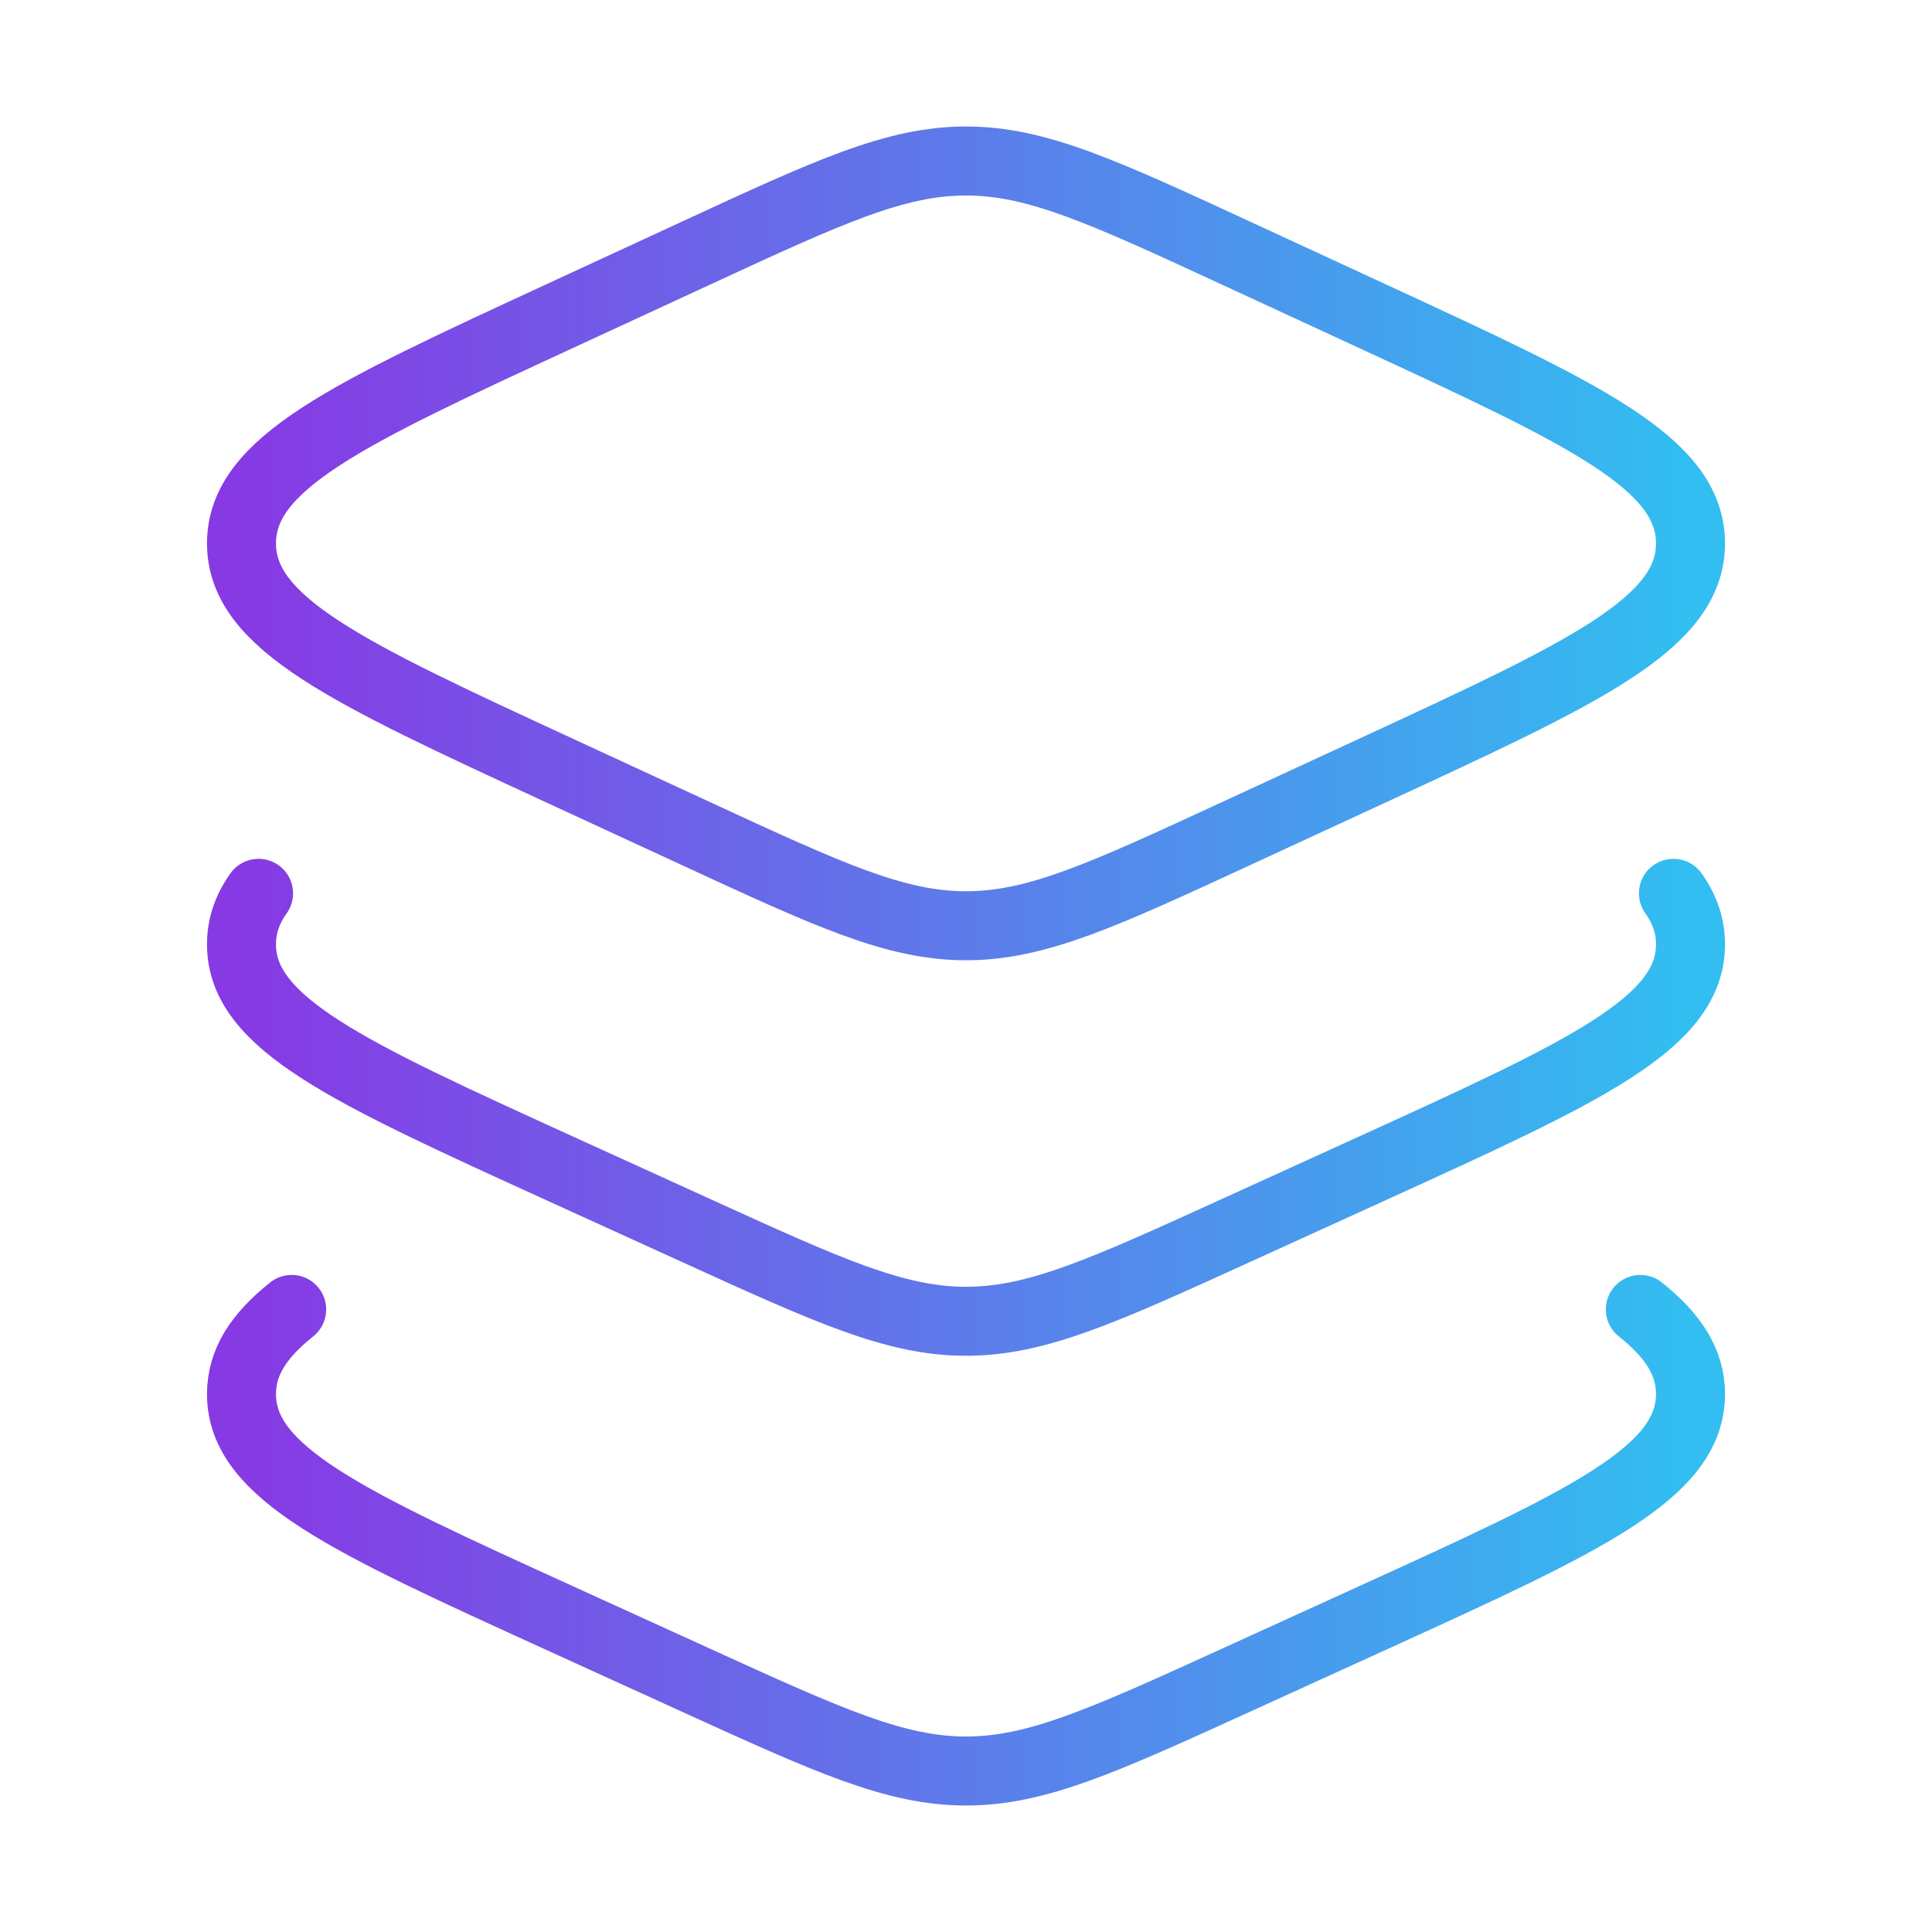 <svg width="70" height="70" viewBox="0 0 70 70" fill="none" xmlns="http://www.w3.org/2000/svg">
<path d="M25.209 9.175L20.236 11.473C12.579 15.013 8.75 16.782 8.75 19.688C8.75 22.593 12.579 24.362 20.236 27.902L25.209 30.2C30.028 32.428 32.437 33.542 35 33.542C37.563 33.542 39.972 32.428 44.791 30.2L49.764 27.902C57.421 24.362 61.25 22.593 61.25 19.688C61.25 16.782 57.421 15.013 49.764 11.473L44.791 9.175C39.972 6.947 37.563 5.833 35 5.833C32.437 5.833 30.028 6.947 25.209 9.175Z" stroke="url(#paint0_linear_3933_7899)" stroke-width="2.5" stroke-linecap="round" stroke-linejoin="round"/>
<path d="M60.632 32.367C61.044 32.946 61.25 33.551 61.25 34.215C61.25 37.079 57.421 38.823 49.764 42.313L44.791 44.578C39.972 46.774 37.563 47.872 35 47.872C32.437 47.872 30.028 46.774 25.209 44.578L20.236 42.313C12.579 38.823 8.75 37.079 8.75 34.215C8.75 33.551 8.956 32.946 9.368 32.367" stroke="url(#paint1_linear_3933_7899)" stroke-width="2.5" stroke-linecap="round" stroke-linejoin="round"/>
<path d="M59.432 47.443C60.644 48.408 61.25 49.37 61.25 50.51C61.25 53.373 57.421 55.118 49.764 58.607L44.791 60.873C39.972 63.069 37.563 64.167 35 64.167C32.437 64.167 30.028 63.069 25.209 60.873L20.236 58.607C12.579 55.118 8.75 53.373 8.75 50.51C8.75 49.37 9.356 48.408 10.568 47.443" stroke="url(#paint2_linear_3933_7899)" stroke-width="2.5" stroke-linecap="round" stroke-linejoin="round"/>
<defs>
<linearGradient id="paint0_linear_3933_7899" x1="8.75" y1="19.688" x2="61.25" y2="19.688" gradientUnits="userSpaceOnUse">
<stop stop-color="#8739E4"/>
<stop offset="1" stop-color="#32BEF0"/>
</linearGradient>
<linearGradient id="paint1_linear_3933_7899" x1="8.75" y1="40.12" x2="61.25" y2="40.12" gradientUnits="userSpaceOnUse">
<stop stop-color="#8739E4"/>
<stop offset="1" stop-color="#32BEF0"/>
</linearGradient>
<linearGradient id="paint2_linear_3933_7899" x1="8.75" y1="55.805" x2="61.25" y2="55.805" gradientUnits="userSpaceOnUse">
<stop stop-color="#8739E4"/>
<stop offset="1" stop-color="#32BEF0"/>
</linearGradient>
</defs>
</svg>
